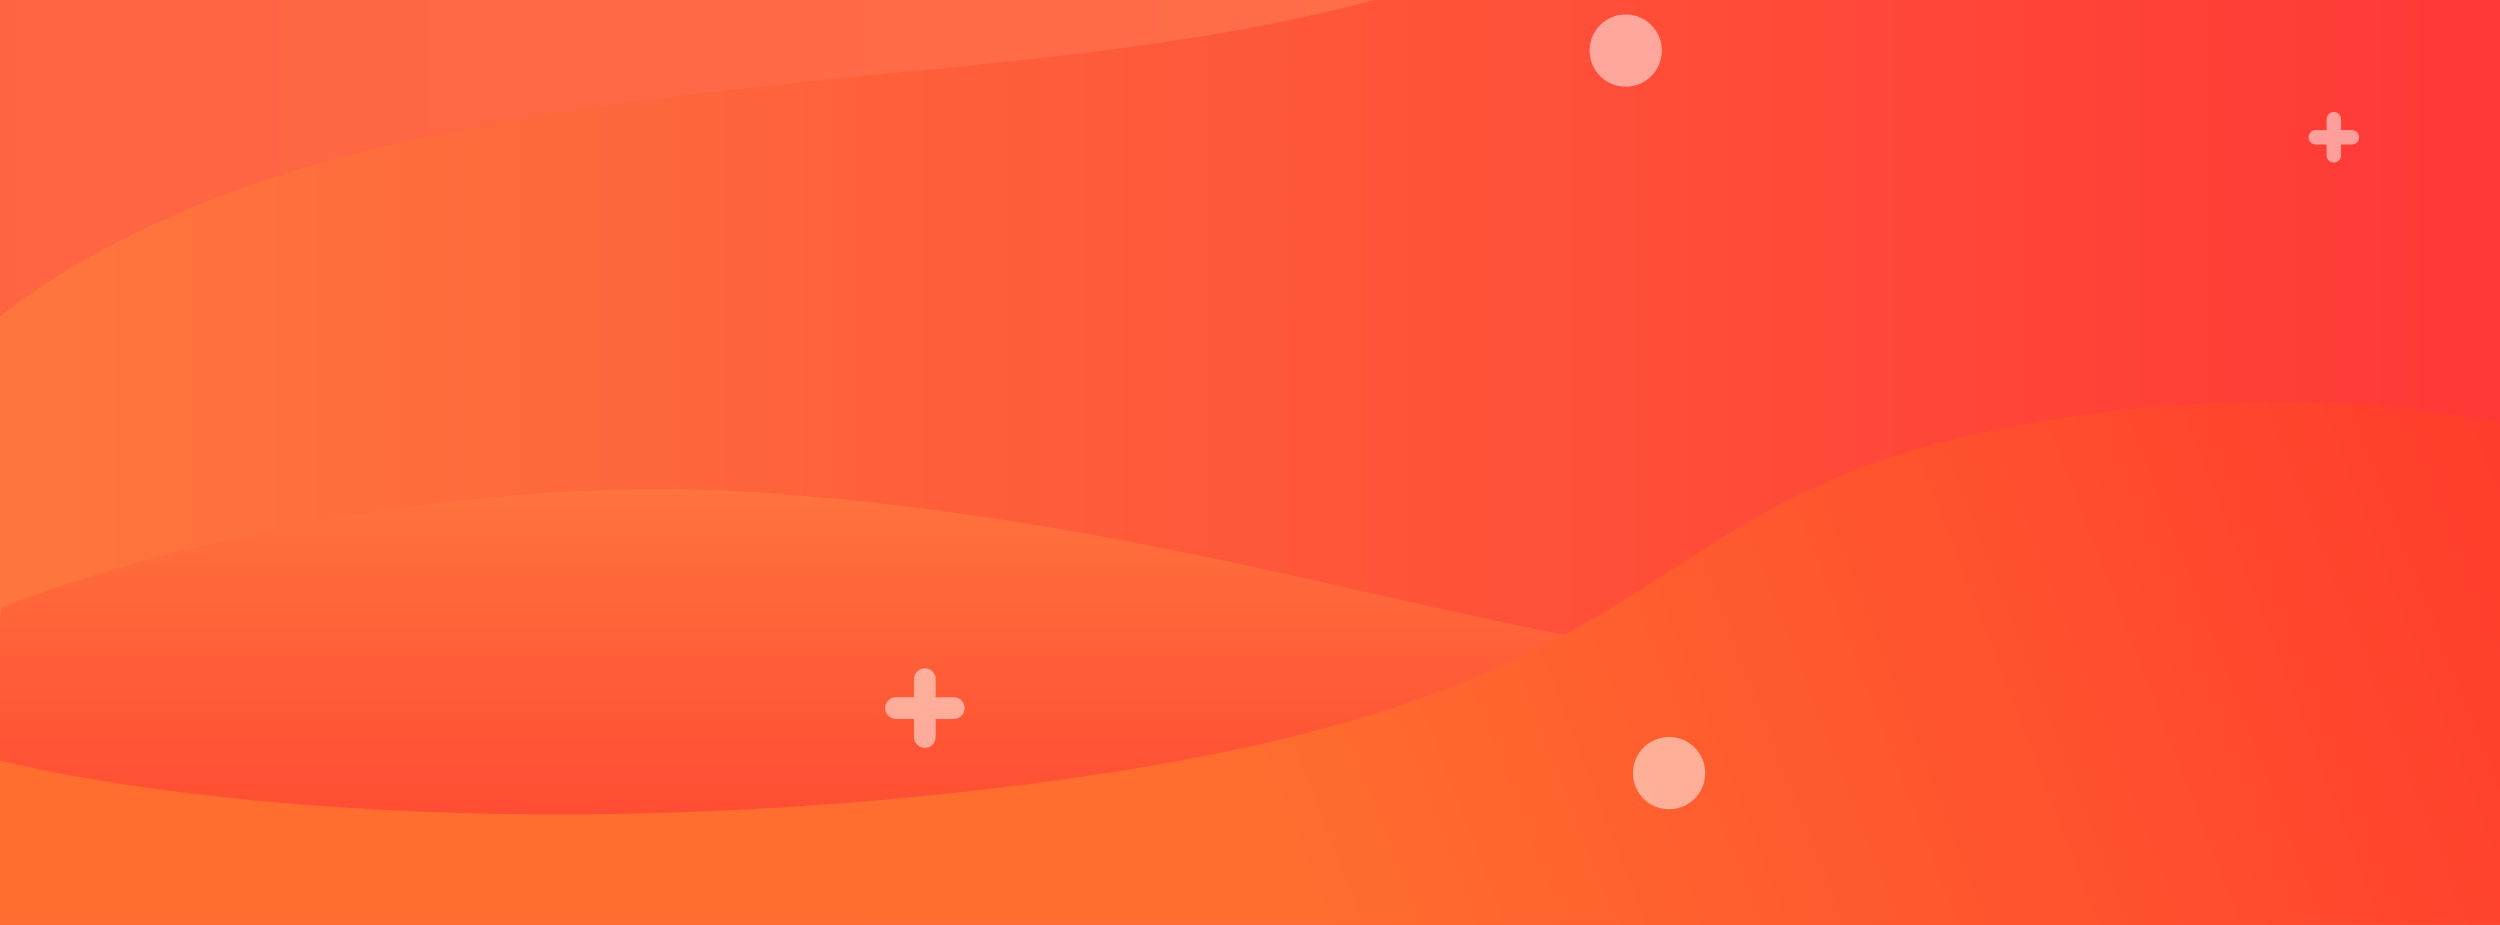 <svg width="173" height="64" viewBox="0 0 173 64" fill="none" xmlns="http://www.w3.org/2000/svg">
<rect x="0" y="0" width="173" height="64" fill="#333333" stroke="none"/>
<g clip-path="url(#clip0_898_2655)">
<rect width="173" height="64" fill="url(#paint0_linear_898_2655)"/>
<path d="M29.346 9.477C9.447 13.67 -0.745 21.705 -3.354 25.199L-12.158 52.739L105.924 56.641L179.568 36.237V-2.787C159.631 -4.423 115.594 -6.378 98.937 -1.115C78.115 5.463 54.22 4.237 29.346 9.477Z" fill="url(#paint1_linear_898_2655)"/>
<path d="M53.102 34.118C30.296 32.513 8.291 38.727 0.14 42.035L-5.59 75.484H159.585V43.484C152.411 44.674 134.571 46.785 120.597 45.714C103.129 44.376 81.609 36.125 53.102 34.118Z" fill="url(#paint2_linear_898_2655)"/>
<path d="M139.043 29.547C160.843 25.355 177.658 29.659 183.341 32.334V71.47H-1.677V52.181C7.593 54.82 35.243 58.916 71.687 54.188C117.243 48.279 111.793 34.788 139.043 29.547Z" fill="url(#paint3_linear_898_2655)"/>
</g>
<g opacity="0.5">
<path d="M62 49H66" stroke="white" stroke-width="1.5" stroke-linecap="round"/>
<path d="M64 47L64 51" stroke="white" stroke-width="1.5" stroke-linecap="round"/>
</g>
<g opacity="0.5">
<path d="M160.25 9.5H162.75" stroke="white" stroke-linecap="round"/>
<path d="M161.5 8.25L161.5 10.75" stroke="white" stroke-linecap="round"/>
</g>
<circle opacity="0.5" cx="115.5" cy="53.5" r="2.5" fill="white"/>
<circle opacity="0.5" cx="112.5" cy="3.5" r="2.5" fill="white"/>
<defs>
<linearGradient id="paint0_linear_898_2655" x1="-6" y1="25" x2="176.5" y2="25" gradientUnits="userSpaceOnUse">
<stop stop-color="#FF6342"/>
<stop offset="1" stop-color="#FF754F"/>
</linearGradient>
<linearGradient id="paint1_linear_898_2655" x1="180" y1="26.091" x2="-7.406" y2="26.091" gradientUnits="userSpaceOnUse">
<stop offset="0" stop-color="#FF3636"/>
<stop offset="1" stop-color="#FE793D"/>
</linearGradient>
<linearGradient id="paint2_linear_898_2655" x1="76.998" y1="33.858" x2="76.998" y2="57.422" gradientUnits="userSpaceOnUse">
<stop stop-color="#FF733D"/>
<stop offset="1" stop-color="#FF4B33"/>
</linearGradient>
<linearGradient id="paint3_linear_898_2655" x1="175.515" y1="33.338" x2="92.022" y2="65.549" gradientUnits="userSpaceOnUse">
<stop stop-color="#FF3C2C"/>
<stop offset="1" stop-color="#FF6D2F"/>
</linearGradient>
<clipPath id="clip0_898_2655">
<rect width="173" height="64" fill="white"/>
</clipPath>
</defs>
</svg>

